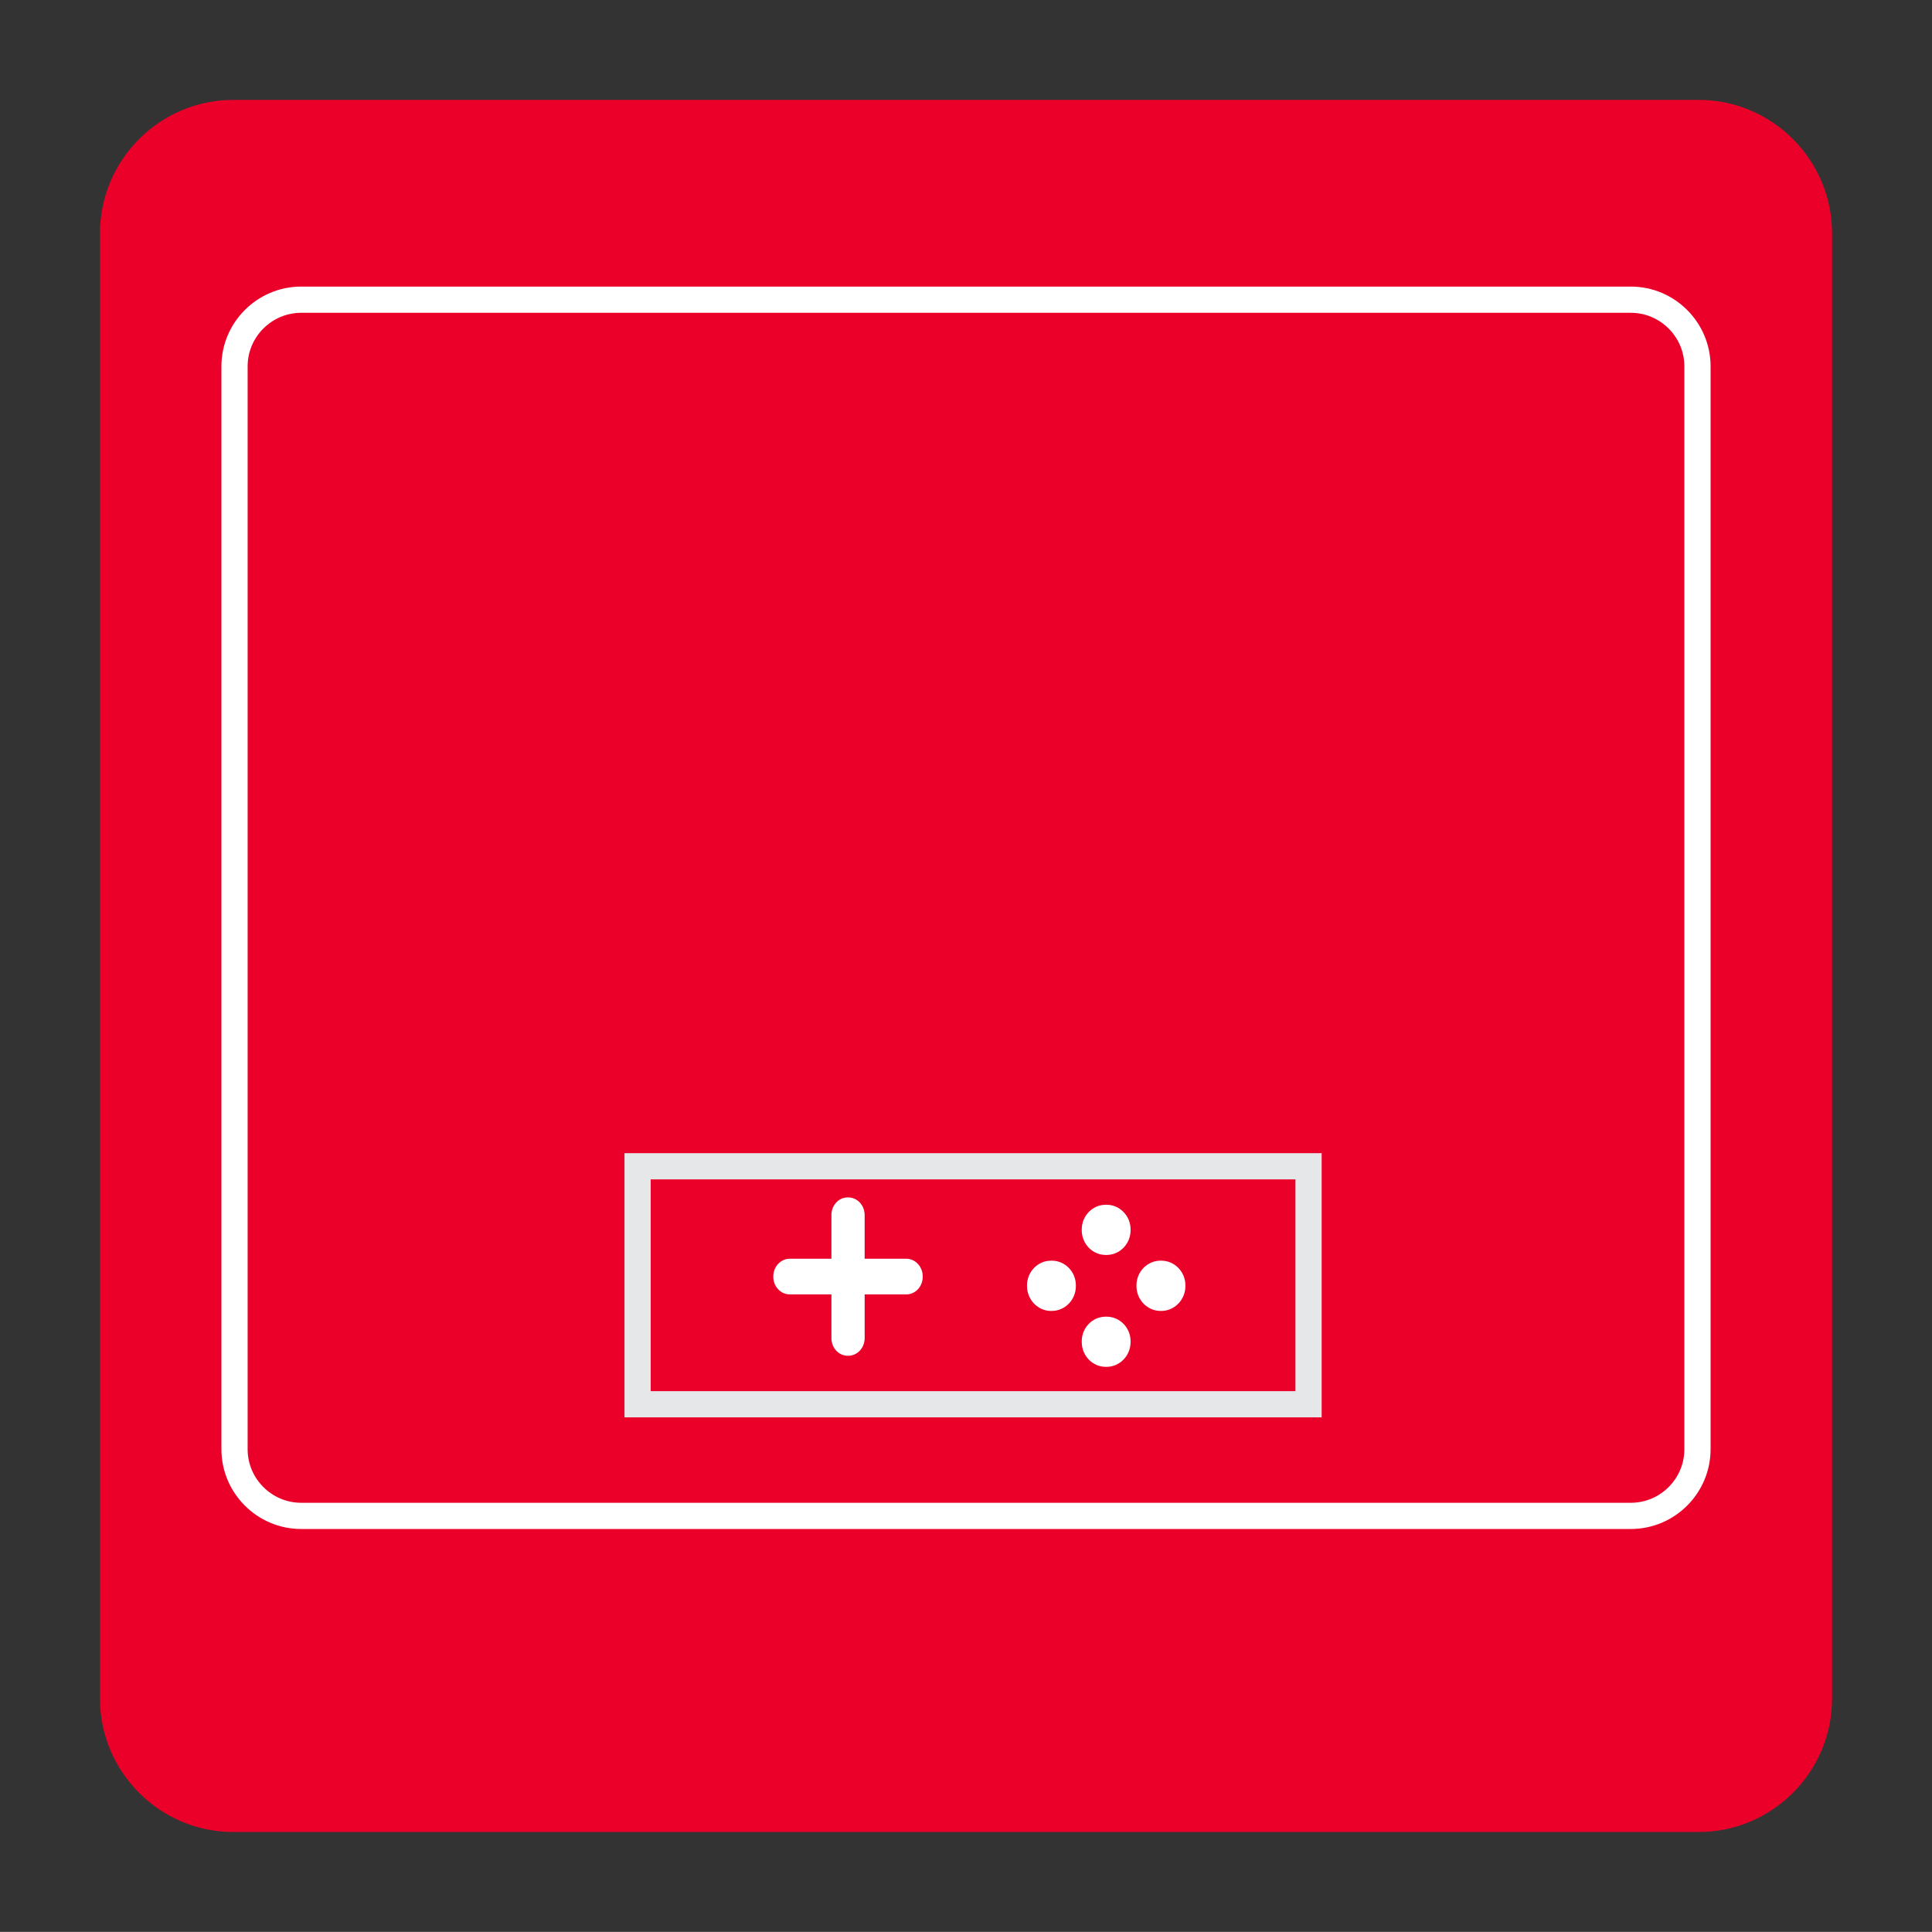 <?xml version="1.0" encoding="utf-8"?>
<!-- Generator: Adobe Illustrator 16.0.0, SVG Export Plug-In . SVG Version: 6.00 Build 0)  -->
<!DOCTYPE svg PUBLIC "-//W3C//DTD SVG 1.1//EN" "http://www.w3.org/Graphics/SVG/1.1/DTD/svg11.dtd">
<svg version="1.1" id="Layer_1" xmlns="http://www.w3.org/2000/svg" xmlns:xlink="http://www.w3.org/1999/xlink" x="0px" y="0px"
	 width="147.4px" height="147.393px" viewBox="0 0 147.4 147.393" enable-background="new 0 0 147.4 147.393" xml:space="preserve">
<rect x="0" y="0" width="147.4" height="147.393" fill="#333333" stroke="none"/>
<g>
	<g>
		<defs>
			<rect id="SVGID_1_" x="0.005" y="0" width="147.393" height="147.393"/>
		</defs>
		<clipPath id="SVGID_2_">
			<use xlink:href="#SVGID_1_"  overflow="visible"/>
		</clipPath>
		<g clip-path="url(#SVGID_2_)">
			<defs>
				<rect id="SVGID_3_" x="0.005" y="0" width="147.393" height="147.393"/>
			</defs>
			<clipPath id="SVGID_4_">
				<use xlink:href="#SVGID_3_"  overflow="visible"/>
			</clipPath>
			<path clip-path="url(#SVGID_4_)" fill="#EB0029" d="M129.609,139.77H17.793c-5.592,0-10.166-4.574-10.166-10.165V17.788
				c0-5.59,4.574-10.166,10.166-10.166h111.816c5.591,0,10.165,4.576,10.165,10.166v111.816
				C139.774,135.196,135.2,139.77,129.609,139.77"/>
			<path clip-path="url(#SVGID_4_)" fill="#FFFFFF" d="M69.147,95.604h-2.75v-2.9c0-0.989-0.751-1.778-1.686-1.778H64.68
				c-0.931,0-1.678,0.789-1.678,1.778v2.9H60.25c-0.923,0-1.682,0.797-1.682,1.775v0.031c0,0.985,0.759,1.775,1.682,1.775h2.753
				v2.907c0,0.986,0.747,1.775,1.678,1.775h0.031c0.935,0,1.686-0.789,1.686-1.775v-2.907h2.75c0.927,0,1.681-0.79,1.681-1.775
				v-0.031C70.828,96.401,70.073,95.604,69.147,95.604"/>
			<path clip-path="url(#SVGID_4_)" fill="none" stroke="#EB0029" stroke-width="0.86" stroke-miterlimit="10" d="M69.147,95.604
				h-2.75v-2.9c0-0.989-0.751-1.778-1.686-1.778H64.68c-0.931,0-1.678,0.789-1.678,1.778v2.9H60.25
				c-0.923,0-1.682,0.797-1.682,1.775v0.031c0,0.985,0.759,1.775,1.682,1.775h2.753v2.907c0,0.986,0.747,1.775,1.678,1.775h0.031
				c0.935,0,1.686-0.789,1.686-1.775v-2.907h2.75c0.927,0,1.681-0.79,1.681-1.775v-0.031C70.828,96.401,70.073,95.604,69.147,95.604
				z"/>
			<path clip-path="url(#SVGID_4_)" fill="#FFFFFF" d="M84.421,96.293h-0.058c-1.317,0-2.38-1.088-2.38-2.435v-0.058
				c0-1.339,1.063-2.432,2.38-2.432h0.058c1.317,0,2.384,1.093,2.384,2.432v0.058C86.804,95.205,85.738,96.293,84.421,96.293"/>
			<path clip-path="url(#SVGID_4_)" fill="none" stroke="#EB0029" stroke-width="1.095" stroke-miterlimit="10" d="M84.421,96.293
				h-0.058c-1.317,0-2.38-1.088-2.38-2.435v-0.058c0-1.339,1.063-2.432,2.38-2.432h0.058c1.317,0,2.384,1.093,2.384,2.432v0.058
				C86.804,95.205,85.738,96.293,84.421,96.293z"/>
			<path clip-path="url(#SVGID_4_)" fill="#FFFFFF" d="M84.421,104.829h-0.058c-1.317,0-2.38-1.091-2.38-2.449v-0.043
				c0-1.348,1.063-2.431,2.38-2.431h0.058c1.317,0,2.384,1.083,2.384,2.431v0.043C86.804,103.739,85.738,104.829,84.421,104.829"/>
			<path clip-path="url(#SVGID_4_)" fill="none" stroke="#EB0029" stroke-width="1.095" stroke-miterlimit="10" d="M84.421,104.829
				h-0.058c-1.317,0-2.38-1.091-2.38-2.449v-0.043c0-1.348,1.063-2.431,2.38-2.431h0.058c1.317,0,2.384,1.083,2.384,2.431v0.043
				C86.804,103.739,85.738,104.829,84.421,104.829z"/>
			<path clip-path="url(#SVGID_4_)" fill="#FFFFFF" d="M82.63,98.067v0.056c0,1.338-1.063,2.441-2.392,2.441h-0.05
				c-1.313,0-2.38-1.104-2.38-2.441v-0.056c0-1.343,1.066-2.434,2.38-2.434h0.05C81.567,95.633,82.63,96.724,82.63,98.067"/>
			<path clip-path="url(#SVGID_4_)" fill="none" stroke="#EB0029" stroke-width="1.095" stroke-miterlimit="10" d="M82.63,98.067
				v0.056c0,1.338-1.063,2.441-2.392,2.441h-0.05c-1.313,0-2.38-1.104-2.38-2.441v-0.056c0-1.343,1.066-2.434,2.38-2.434h0.05
				C81.567,95.633,82.63,96.724,82.63,98.067z"/>
			<path clip-path="url(#SVGID_4_)" fill="#FFFFFF" d="M90.987,98.067v0.056c0,1.338-1.07,2.441-2.393,2.441H88.55
				c-1.325,0-2.392-1.104-2.392-2.441v-0.056c0-1.343,1.066-2.434,2.392-2.434h0.045C89.917,95.633,90.987,96.724,90.987,98.067"/>
			<path clip-path="url(#SVGID_4_)" fill="none" stroke="#EB0029" stroke-width="1.095" stroke-miterlimit="10" d="M90.987,98.067
				v0.056c0,1.338-1.07,2.441-2.393,2.441H88.55c-1.325,0-2.392-1.104-2.392-2.441v-0.056c0-1.343,1.066-2.434,2.392-2.434h0.045
				C89.917,95.633,90.987,96.724,90.987,98.067z"/>
			
				<rect x="48.645" y="88.98" clip-path="url(#SVGID_4_)" fill="none" stroke="#E6E7E8" stroke-width="2" stroke-miterlimit="10" width="51.189" height="18.156"/>
			<path clip-path="url(#SVGID_4_)" fill="none" stroke="#FFFFFF" stroke-width="2" stroke-miterlimit="10" d="M124.426,115.653
				H22.976c-2.796,0-5.083-2.287-5.083-5.082V27.947c0-2.794,2.287-5.082,5.083-5.082h101.449c2.796,0,5.082,2.288,5.082,5.082
				v82.624C129.508,113.365,127.221,115.653,124.426,115.653z"/>
		</g>
	</g>
</g>
</svg>
